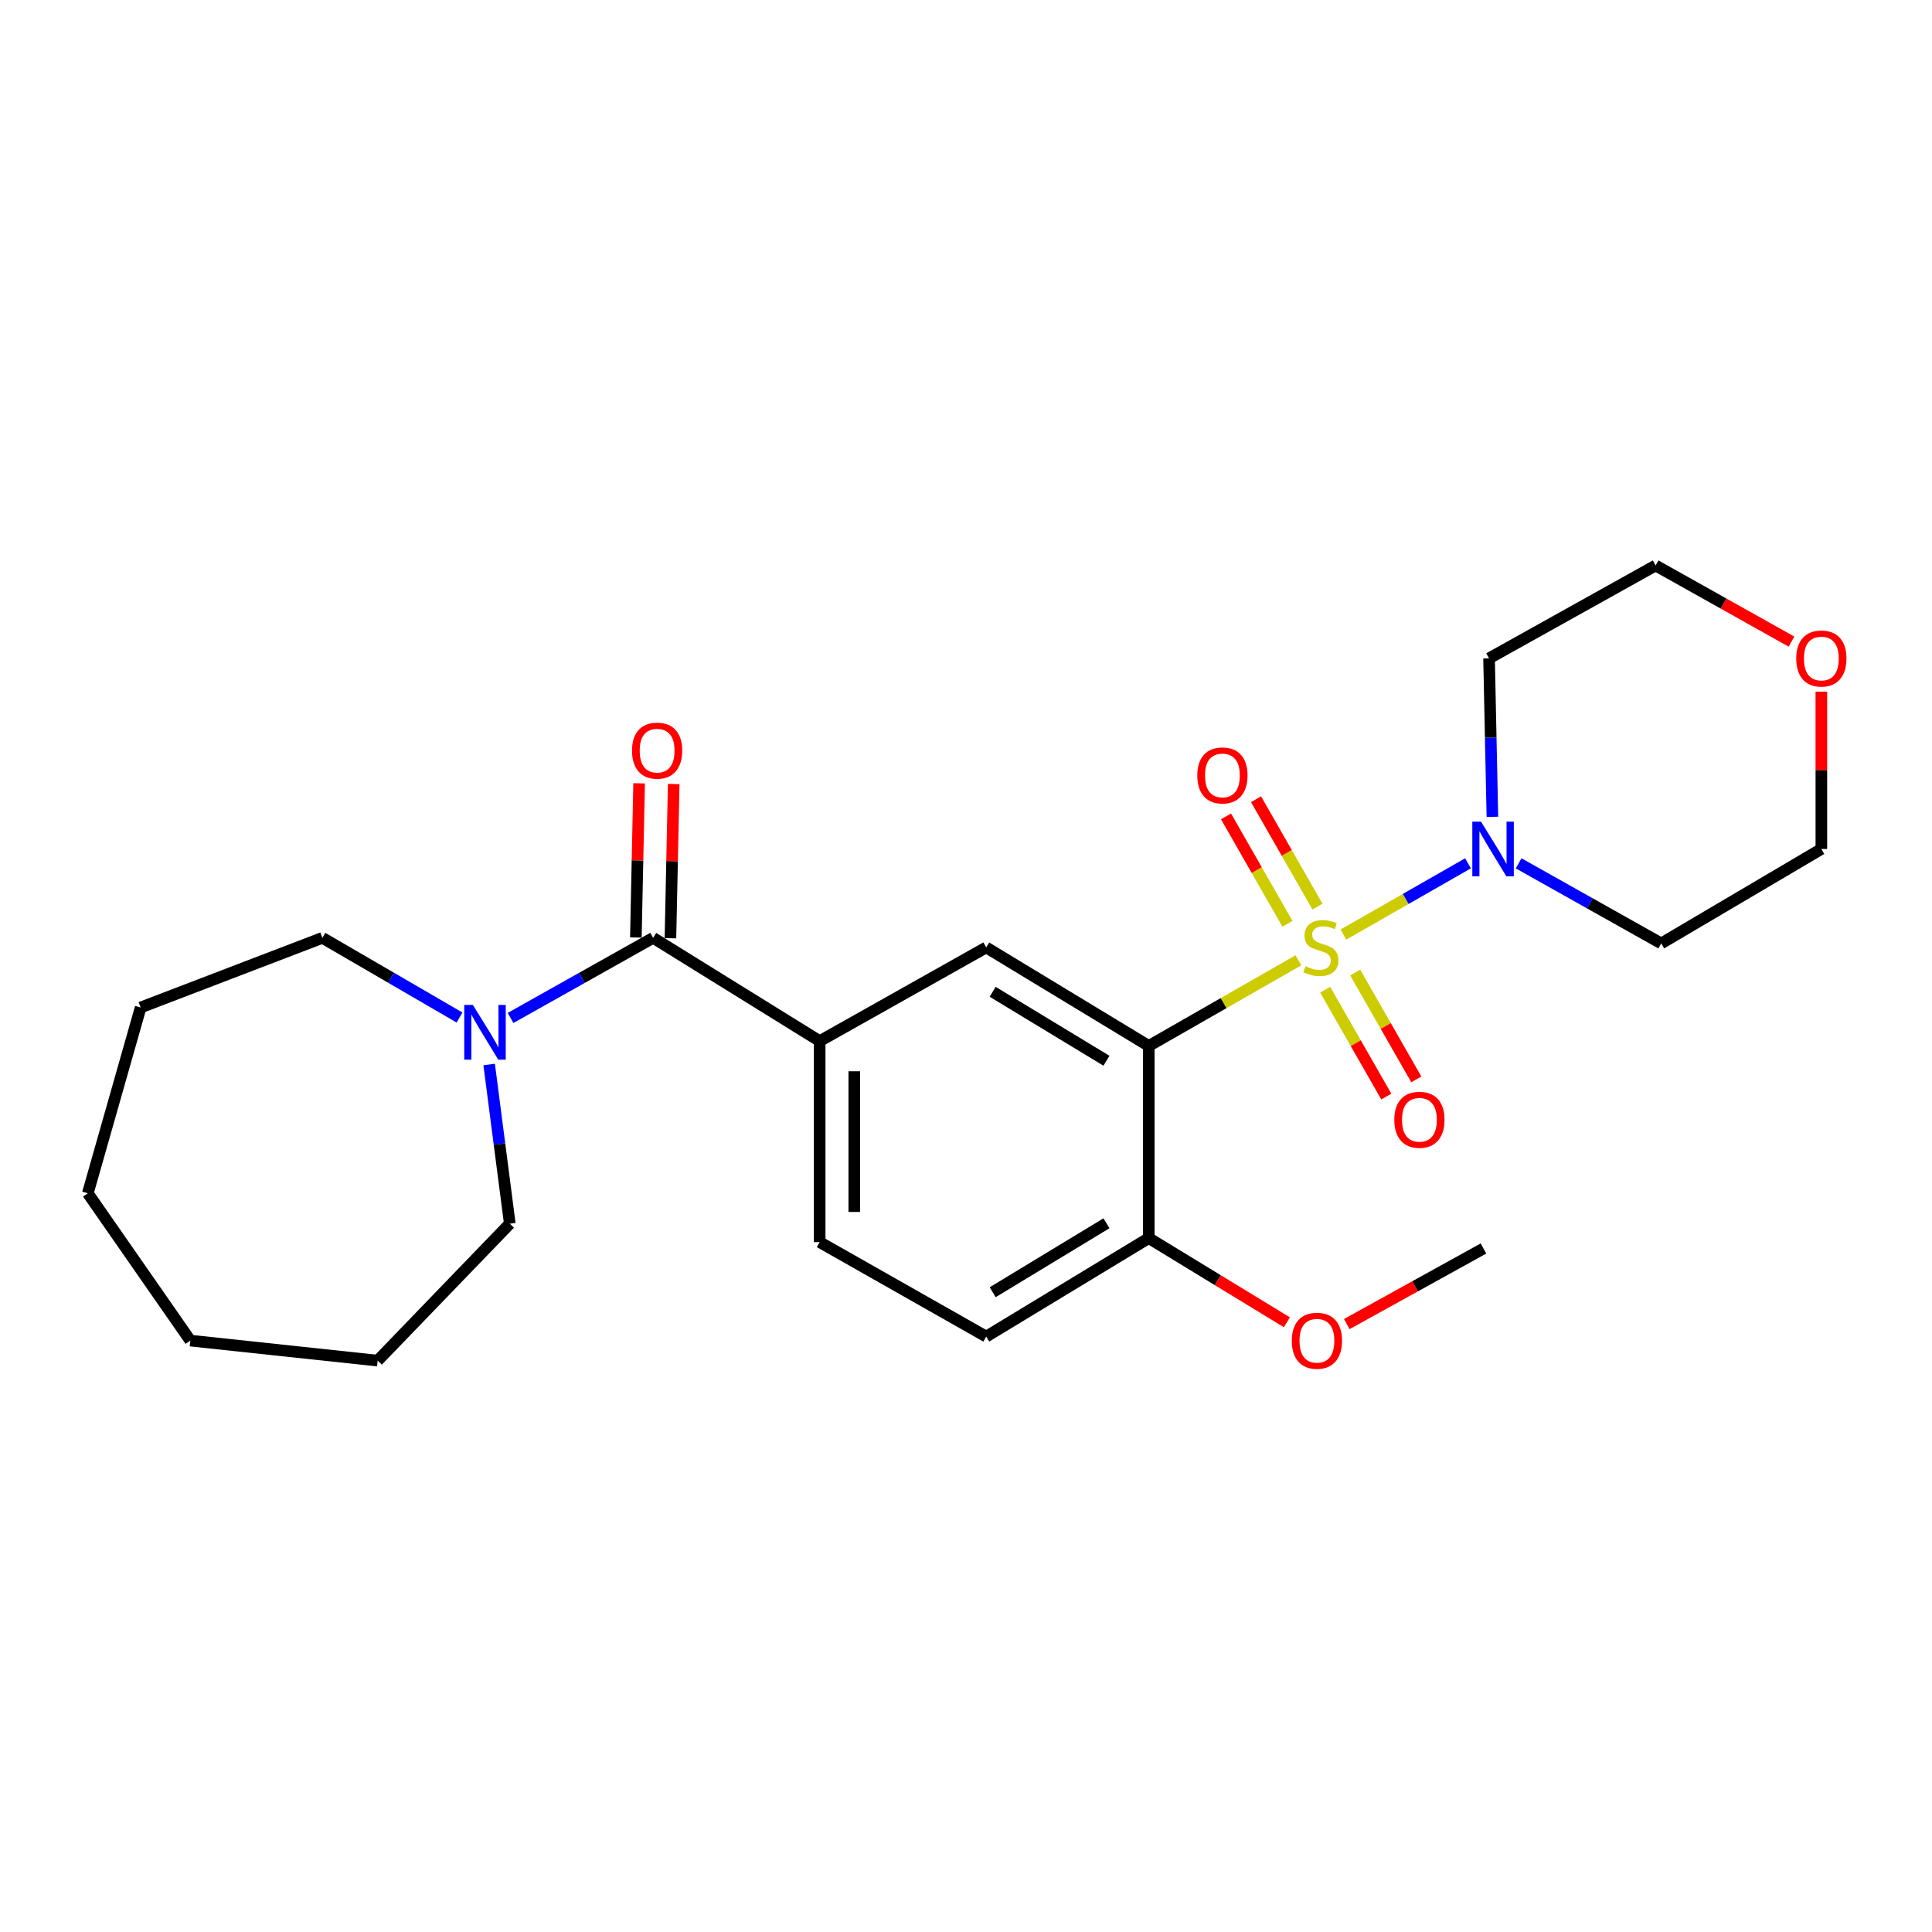 <?xml version='1.0' encoding='iso-8859-1'?>
<svg version='1.1' baseProfile='full'
              xmlns='http://www.w3.org/2000/svg'
                      xmlns:rdkit='http://www.rdkit.org/xml'
                      xmlns:xlink='http://www.w3.org/1999/xlink'
                  xml:space='preserve'
width='1000px' height='1000px' viewBox='0 0 1000 1000'>
<!-- END OF HEADER -->
<rect style='opacity:1.0;fill:#FFFFFF;stroke:none' width='1000' height='1000' x='0' y='0'> </rect>
<path class='bond-0' d='M 672.047,497.057 L 633.322,519.217' style='fill:none;fill-rule:evenodd;stroke:#CCCC00;stroke-width:6px;stroke-linecap:butt;stroke-linejoin:miter;stroke-opacity:1' />
<path class='bond-0' d='M 633.322,519.217 L 594.597,541.376' style='fill:none;fill-rule:evenodd;stroke:#000000;stroke-width:6px;stroke-linecap:butt;stroke-linejoin:miter;stroke-opacity:1' />
<path class='bond-1' d='M 695.34,483.732 L 727.59,465.29' style='fill:none;fill-rule:evenodd;stroke:#CCCC00;stroke-width:6px;stroke-linecap:butt;stroke-linejoin:miter;stroke-opacity:1' />
<path class='bond-1' d='M 727.59,465.29 L 759.84,446.847' style='fill:none;fill-rule:evenodd;stroke:#0000FF;stroke-width:6px;stroke-linecap:butt;stroke-linejoin:miter;stroke-opacity:1' />
<path class='bond-6' d='M 681.919,469.262 L 666.023,441.47' style='fill:none;fill-rule:evenodd;stroke:#CCCC00;stroke-width:6px;stroke-linecap:butt;stroke-linejoin:miter;stroke-opacity:1' />
<path class='bond-6' d='M 666.023,441.47 L 650.126,413.678' style='fill:none;fill-rule:evenodd;stroke:#FF0000;stroke-width:6px;stroke-linecap:butt;stroke-linejoin:miter;stroke-opacity:1' />
<path class='bond-6' d='M 666.379,478.151 L 650.482,450.359' style='fill:none;fill-rule:evenodd;stroke:#CCCC00;stroke-width:6px;stroke-linecap:butt;stroke-linejoin:miter;stroke-opacity:1' />
<path class='bond-6' d='M 650.482,450.359 L 634.586,422.566' style='fill:none;fill-rule:evenodd;stroke:#FF0000;stroke-width:6px;stroke-linecap:butt;stroke-linejoin:miter;stroke-opacity:1' />
<path class='bond-7' d='M 685.906,512.285 L 701.725,539.933' style='fill:none;fill-rule:evenodd;stroke:#CCCC00;stroke-width:6px;stroke-linecap:butt;stroke-linejoin:miter;stroke-opacity:1' />
<path class='bond-7' d='M 701.725,539.933 L 717.543,567.58' style='fill:none;fill-rule:evenodd;stroke:#FF0000;stroke-width:6px;stroke-linecap:butt;stroke-linejoin:miter;stroke-opacity:1' />
<path class='bond-7' d='M 701.446,503.394 L 717.264,531.042' style='fill:none;fill-rule:evenodd;stroke:#CCCC00;stroke-width:6px;stroke-linecap:butt;stroke-linejoin:miter;stroke-opacity:1' />
<path class='bond-7' d='M 717.264,531.042 L 733.083,558.69' style='fill:none;fill-rule:evenodd;stroke:#FF0000;stroke-width:6px;stroke-linecap:butt;stroke-linejoin:miter;stroke-opacity:1' />
<path class='bond-3' d='M 594.597,541.376 L 510.463,490.393' style='fill:none;fill-rule:evenodd;stroke:#000000;stroke-width:6px;stroke-linecap:butt;stroke-linejoin:miter;stroke-opacity:1' />
<path class='bond-3' d='M 572.699,549.04 L 513.805,513.351' style='fill:none;fill-rule:evenodd;stroke:#000000;stroke-width:6px;stroke-linecap:butt;stroke-linejoin:miter;stroke-opacity:1' />
<path class='bond-8' d='M 594.597,541.376 L 594.597,640.837' style='fill:none;fill-rule:evenodd;stroke:#000000;stroke-width:6px;stroke-linecap:butt;stroke-linejoin:miter;stroke-opacity:1' />
<path class='bond-13' d='M 786.046,446.863 L 822.947,467.588' style='fill:none;fill-rule:evenodd;stroke:#0000FF;stroke-width:6px;stroke-linecap:butt;stroke-linejoin:miter;stroke-opacity:1' />
<path class='bond-13' d='M 822.947,467.588 L 859.849,488.314' style='fill:none;fill-rule:evenodd;stroke:#000000;stroke-width:6px;stroke-linecap:butt;stroke-linejoin:miter;stroke-opacity:1' />
<path class='bond-14' d='M 772.46,422.802 L 771.596,381.783' style='fill:none;fill-rule:evenodd;stroke:#0000FF;stroke-width:6px;stroke-linecap:butt;stroke-linejoin:miter;stroke-opacity:1' />
<path class='bond-14' d='M 771.596,381.783 L 770.732,340.764' style='fill:none;fill-rule:evenodd;stroke:#000000;stroke-width:6px;stroke-linecap:butt;stroke-linejoin:miter;stroke-opacity:1' />
<path class='bond-2' d='M 338.068,485.43 L 424.261,538.88' style='fill:none;fill-rule:evenodd;stroke:#000000;stroke-width:6px;stroke-linecap:butt;stroke-linejoin:miter;stroke-opacity:1' />
<path class='bond-5' d='M 338.068,485.43 L 301.167,506.159' style='fill:none;fill-rule:evenodd;stroke:#000000;stroke-width:6px;stroke-linecap:butt;stroke-linejoin:miter;stroke-opacity:1' />
<path class='bond-5' d='M 301.167,506.159 L 264.266,526.889' style='fill:none;fill-rule:evenodd;stroke:#0000FF;stroke-width:6px;stroke-linecap:butt;stroke-linejoin:miter;stroke-opacity:1' />
<path class='bond-9' d='M 347.017,485.62 L 347.864,445.72' style='fill:none;fill-rule:evenodd;stroke:#000000;stroke-width:6px;stroke-linecap:butt;stroke-linejoin:miter;stroke-opacity:1' />
<path class='bond-9' d='M 347.864,445.72 L 348.711,405.821' style='fill:none;fill-rule:evenodd;stroke:#FF0000;stroke-width:6px;stroke-linecap:butt;stroke-linejoin:miter;stroke-opacity:1' />
<path class='bond-9' d='M 329.118,485.24 L 329.965,445.34' style='fill:none;fill-rule:evenodd;stroke:#000000;stroke-width:6px;stroke-linecap:butt;stroke-linejoin:miter;stroke-opacity:1' />
<path class='bond-9' d='M 329.965,445.34 L 330.812,405.441' style='fill:none;fill-rule:evenodd;stroke:#FF0000;stroke-width:6px;stroke-linecap:butt;stroke-linejoin:miter;stroke-opacity:1' />
<path class='bond-4' d='M 510.463,490.393 L 424.261,538.88' style='fill:none;fill-rule:evenodd;stroke:#000000;stroke-width:6px;stroke-linecap:butt;stroke-linejoin:miter;stroke-opacity:1' />
<path class='bond-26' d='M 424.261,538.88 L 424.261,642.916' style='fill:none;fill-rule:evenodd;stroke:#000000;stroke-width:6px;stroke-linecap:butt;stroke-linejoin:miter;stroke-opacity:1' />
<path class='bond-26' d='M 442.163,554.485 L 442.163,627.31' style='fill:none;fill-rule:evenodd;stroke:#000000;stroke-width:6px;stroke-linecap:butt;stroke-linejoin:miter;stroke-opacity:1' />
<path class='bond-16' d='M 253.189,550.982 L 258.53,592.18' style='fill:none;fill-rule:evenodd;stroke:#0000FF;stroke-width:6px;stroke-linecap:butt;stroke-linejoin:miter;stroke-opacity:1' />
<path class='bond-16' d='M 258.53,592.18 L 263.87,633.377' style='fill:none;fill-rule:evenodd;stroke:#000000;stroke-width:6px;stroke-linecap:butt;stroke-linejoin:miter;stroke-opacity:1' />
<path class='bond-17' d='M 237.857,526.671 L 202.366,506.05' style='fill:none;fill-rule:evenodd;stroke:#0000FF;stroke-width:6px;stroke-linecap:butt;stroke-linejoin:miter;stroke-opacity:1' />
<path class='bond-17' d='M 202.366,506.05 L 166.876,485.43' style='fill:none;fill-rule:evenodd;stroke:#000000;stroke-width:6px;stroke-linecap:butt;stroke-linejoin:miter;stroke-opacity:1' />
<path class='bond-11' d='M 594.597,640.837 L 510.463,691.811' style='fill:none;fill-rule:evenodd;stroke:#000000;stroke-width:6px;stroke-linecap:butt;stroke-linejoin:miter;stroke-opacity:1' />
<path class='bond-11' d='M 572.7,633.171 L 513.806,668.853' style='fill:none;fill-rule:evenodd;stroke:#000000;stroke-width:6px;stroke-linecap:butt;stroke-linejoin:miter;stroke-opacity:1' />
<path class='bond-15' d='M 594.597,640.837 L 630.342,662.625' style='fill:none;fill-rule:evenodd;stroke:#000000;stroke-width:6px;stroke-linecap:butt;stroke-linejoin:miter;stroke-opacity:1' />
<path class='bond-15' d='M 630.342,662.625 L 666.087,684.412' style='fill:none;fill-rule:evenodd;stroke:#FF0000;stroke-width:6px;stroke-linecap:butt;stroke-linejoin:miter;stroke-opacity:1' />
<path class='bond-10' d='M 424.261,642.916 L 510.463,691.811' style='fill:none;fill-rule:evenodd;stroke:#000000;stroke-width:6px;stroke-linecap:butt;stroke-linejoin:miter;stroke-opacity:1' />
<path class='bond-12' d='M 927.271,332.102 L 892.108,312.398' style='fill:none;fill-rule:evenodd;stroke:#FF0000;stroke-width:6px;stroke-linecap:butt;stroke-linejoin:miter;stroke-opacity:1' />
<path class='bond-12' d='M 892.108,312.398 L 856.944,292.695' style='fill:none;fill-rule:evenodd;stroke:#000000;stroke-width:6px;stroke-linecap:butt;stroke-linejoin:miter;stroke-opacity:1' />
<path class='bond-25' d='M 942.729,357.991 L 942.729,398.71' style='fill:none;fill-rule:evenodd;stroke:#FF0000;stroke-width:6px;stroke-linecap:butt;stroke-linejoin:miter;stroke-opacity:1' />
<path class='bond-25' d='M 942.729,398.71 L 942.729,439.429' style='fill:none;fill-rule:evenodd;stroke:#000000;stroke-width:6px;stroke-linecap:butt;stroke-linejoin:miter;stroke-opacity:1' />
<path class='bond-18' d='M 859.849,488.314 L 942.729,439.429' style='fill:none;fill-rule:evenodd;stroke:#000000;stroke-width:6px;stroke-linecap:butt;stroke-linejoin:miter;stroke-opacity:1' />
<path class='bond-19' d='M 770.732,340.764 L 856.944,292.695' style='fill:none;fill-rule:evenodd;stroke:#000000;stroke-width:6px;stroke-linecap:butt;stroke-linejoin:miter;stroke-opacity:1' />
<path class='bond-20' d='M 697.098,685.338 L 732.468,665.778' style='fill:none;fill-rule:evenodd;stroke:#FF0000;stroke-width:6px;stroke-linecap:butt;stroke-linejoin:miter;stroke-opacity:1' />
<path class='bond-20' d='M 732.468,665.778 L 767.838,646.218' style='fill:none;fill-rule:evenodd;stroke:#000000;stroke-width:6px;stroke-linecap:butt;stroke-linejoin:miter;stroke-opacity:1' />
<path class='bond-22' d='M 263.87,633.377 L 195.481,704.263' style='fill:none;fill-rule:evenodd;stroke:#000000;stroke-width:6px;stroke-linecap:butt;stroke-linejoin:miter;stroke-opacity:1' />
<path class='bond-21' d='M 166.876,485.43 L 72.806,521.474' style='fill:none;fill-rule:evenodd;stroke:#000000;stroke-width:6px;stroke-linecap:butt;stroke-linejoin:miter;stroke-opacity:1' />
<path class='bond-24' d='M 72.806,521.474 L 45.455,617.633' style='fill:none;fill-rule:evenodd;stroke:#000000;stroke-width:6px;stroke-linecap:butt;stroke-linejoin:miter;stroke-opacity:1' />
<path class='bond-23' d='M 195.481,704.263 L 98.507,693.889' style='fill:none;fill-rule:evenodd;stroke:#000000;stroke-width:6px;stroke-linecap:butt;stroke-linejoin:miter;stroke-opacity:1' />
<path class='bond-27' d='M 98.507,693.889 L 45.455,617.633' style='fill:none;fill-rule:evenodd;stroke:#000000;stroke-width:6px;stroke-linecap:butt;stroke-linejoin:miter;stroke-opacity:1' />
<path  class='atom-0' d='M 675.694 500.113
Q 676.014 500.233, 677.334 500.793
Q 678.654 501.353, 680.094 501.713
Q 681.574 502.033, 683.014 502.033
Q 685.694 502.033, 687.254 500.753
Q 688.814 499.433, 688.814 497.153
Q 688.814 495.593, 688.014 494.633
Q 687.254 493.673, 686.054 493.153
Q 684.854 492.633, 682.854 492.033
Q 680.334 491.273, 678.814 490.553
Q 677.334 489.833, 676.254 488.313
Q 675.214 486.793, 675.214 484.233
Q 675.214 480.673, 677.614 478.473
Q 680.054 476.273, 684.854 476.273
Q 688.134 476.273, 691.854 477.833
L 690.934 480.913
Q 687.534 479.513, 684.974 479.513
Q 682.214 479.513, 680.694 480.673
Q 679.174 481.793, 679.214 483.753
Q 679.214 485.273, 679.974 486.193
Q 680.774 487.113, 681.894 487.633
Q 683.054 488.153, 684.974 488.753
Q 687.534 489.553, 689.054 490.353
Q 690.574 491.153, 691.654 492.793
Q 692.774 494.393, 692.774 497.153
Q 692.774 501.073, 690.134 503.193
Q 687.534 505.273, 683.174 505.273
Q 680.654 505.273, 678.734 504.713
Q 676.854 504.193, 674.614 503.273
L 675.694 500.113
' fill='#CCCC00'/>
<path  class='atom-2' d='M 766.551 425.269
L 775.831 440.269
Q 776.751 441.749, 778.231 444.429
Q 779.711 447.109, 779.791 447.269
L 779.791 425.269
L 783.551 425.269
L 783.551 453.589
L 779.671 453.589
L 769.711 437.189
Q 768.551 435.269, 767.311 433.069
Q 766.111 430.869, 765.751 430.189
L 765.751 453.589
L 762.071 453.589
L 762.071 425.269
L 766.551 425.269
' fill='#0000FF'/>
<path  class='atom-6' d='M 244.77 520.165
L 254.05 535.165
Q 254.97 536.645, 256.45 539.325
Q 257.93 542.005, 258.01 542.165
L 258.01 520.165
L 261.77 520.165
L 261.77 548.485
L 257.89 548.485
L 247.93 532.085
Q 246.77 530.165, 245.53 527.965
Q 244.33 525.765, 243.97 525.085
L 243.97 548.485
L 240.29 548.485
L 240.29 520.165
L 244.77 520.165
' fill='#0000FF'/>
<path  class='atom-7' d='M 619.72 401.356
Q 619.72 394.556, 623.08 390.756
Q 626.44 386.956, 632.72 386.956
Q 639 386.956, 642.36 390.756
Q 645.72 394.556, 645.72 401.356
Q 645.72 408.236, 642.32 412.156
Q 638.92 416.036, 632.72 416.036
Q 626.48 416.036, 623.08 412.156
Q 619.72 408.276, 619.72 401.356
M 632.72 412.836
Q 637.04 412.836, 639.36 409.956
Q 641.72 407.036, 641.72 401.356
Q 641.72 395.796, 639.36 392.996
Q 637.04 390.156, 632.72 390.156
Q 628.4 390.156, 626.04 392.956
Q 623.72 395.756, 623.72 401.356
Q 623.72 407.076, 626.04 409.956
Q 628.4 412.836, 632.72 412.836
' fill='#FF0000'/>
<path  class='atom-8' d='M 721.687 579.599
Q 721.687 572.799, 725.047 568.999
Q 728.407 565.199, 734.687 565.199
Q 740.967 565.199, 744.327 568.999
Q 747.687 572.799, 747.687 579.599
Q 747.687 586.479, 744.287 590.399
Q 740.887 594.279, 734.687 594.279
Q 728.447 594.279, 725.047 590.399
Q 721.687 586.519, 721.687 579.599
M 734.687 591.079
Q 739.007 591.079, 741.327 588.199
Q 743.687 585.279, 743.687 579.599
Q 743.687 574.039, 741.327 571.239
Q 739.007 568.399, 734.687 568.399
Q 730.367 568.399, 728.007 571.199
Q 725.687 573.999, 725.687 579.599
Q 725.687 585.319, 728.007 588.199
Q 730.367 591.079, 734.687 591.079
' fill='#FF0000'/>
<path  class='atom-10' d='M 327.127 388.526
Q 327.127 381.726, 330.487 377.926
Q 333.847 374.126, 340.127 374.126
Q 346.407 374.126, 349.767 377.926
Q 353.127 381.726, 353.127 388.526
Q 353.127 395.406, 349.727 399.326
Q 346.327 403.206, 340.127 403.206
Q 333.887 403.206, 330.487 399.326
Q 327.127 395.446, 327.127 388.526
M 340.127 400.006
Q 344.447 400.006, 346.767 397.126
Q 349.127 394.206, 349.127 388.526
Q 349.127 382.966, 346.767 380.166
Q 344.447 377.326, 340.127 377.326
Q 335.807 377.326, 333.447 380.126
Q 331.127 382.926, 331.127 388.526
Q 331.127 394.246, 333.447 397.126
Q 335.807 400.006, 340.127 400.006
' fill='#FF0000'/>
<path  class='atom-13' d='M 929.729 340.844
Q 929.729 334.044, 933.089 330.244
Q 936.449 326.444, 942.729 326.444
Q 949.009 326.444, 952.369 330.244
Q 955.729 334.044, 955.729 340.844
Q 955.729 347.724, 952.329 351.644
Q 948.929 355.524, 942.729 355.524
Q 936.489 355.524, 933.089 351.644
Q 929.729 347.764, 929.729 340.844
M 942.729 352.324
Q 947.049 352.324, 949.369 349.444
Q 951.729 346.524, 951.729 340.844
Q 951.729 335.284, 949.369 332.484
Q 947.049 329.644, 942.729 329.644
Q 938.409 329.644, 936.049 332.444
Q 933.729 335.244, 933.729 340.844
Q 933.729 346.564, 936.049 349.444
Q 938.409 352.324, 942.729 352.324
' fill='#FF0000'/>
<path  class='atom-16' d='M 668.635 693.969
Q 668.635 687.169, 671.995 683.369
Q 675.355 679.569, 681.635 679.569
Q 687.915 679.569, 691.275 683.369
Q 694.635 687.169, 694.635 693.969
Q 694.635 700.849, 691.235 704.769
Q 687.835 708.649, 681.635 708.649
Q 675.395 708.649, 671.995 704.769
Q 668.635 700.889, 668.635 693.969
M 681.635 705.449
Q 685.955 705.449, 688.275 702.569
Q 690.635 699.649, 690.635 693.969
Q 690.635 688.409, 688.275 685.609
Q 685.955 682.769, 681.635 682.769
Q 677.315 682.769, 674.955 685.569
Q 672.635 688.369, 672.635 693.969
Q 672.635 699.689, 674.955 702.569
Q 677.315 705.449, 681.635 705.449
' fill='#FF0000'/>
</svg>
